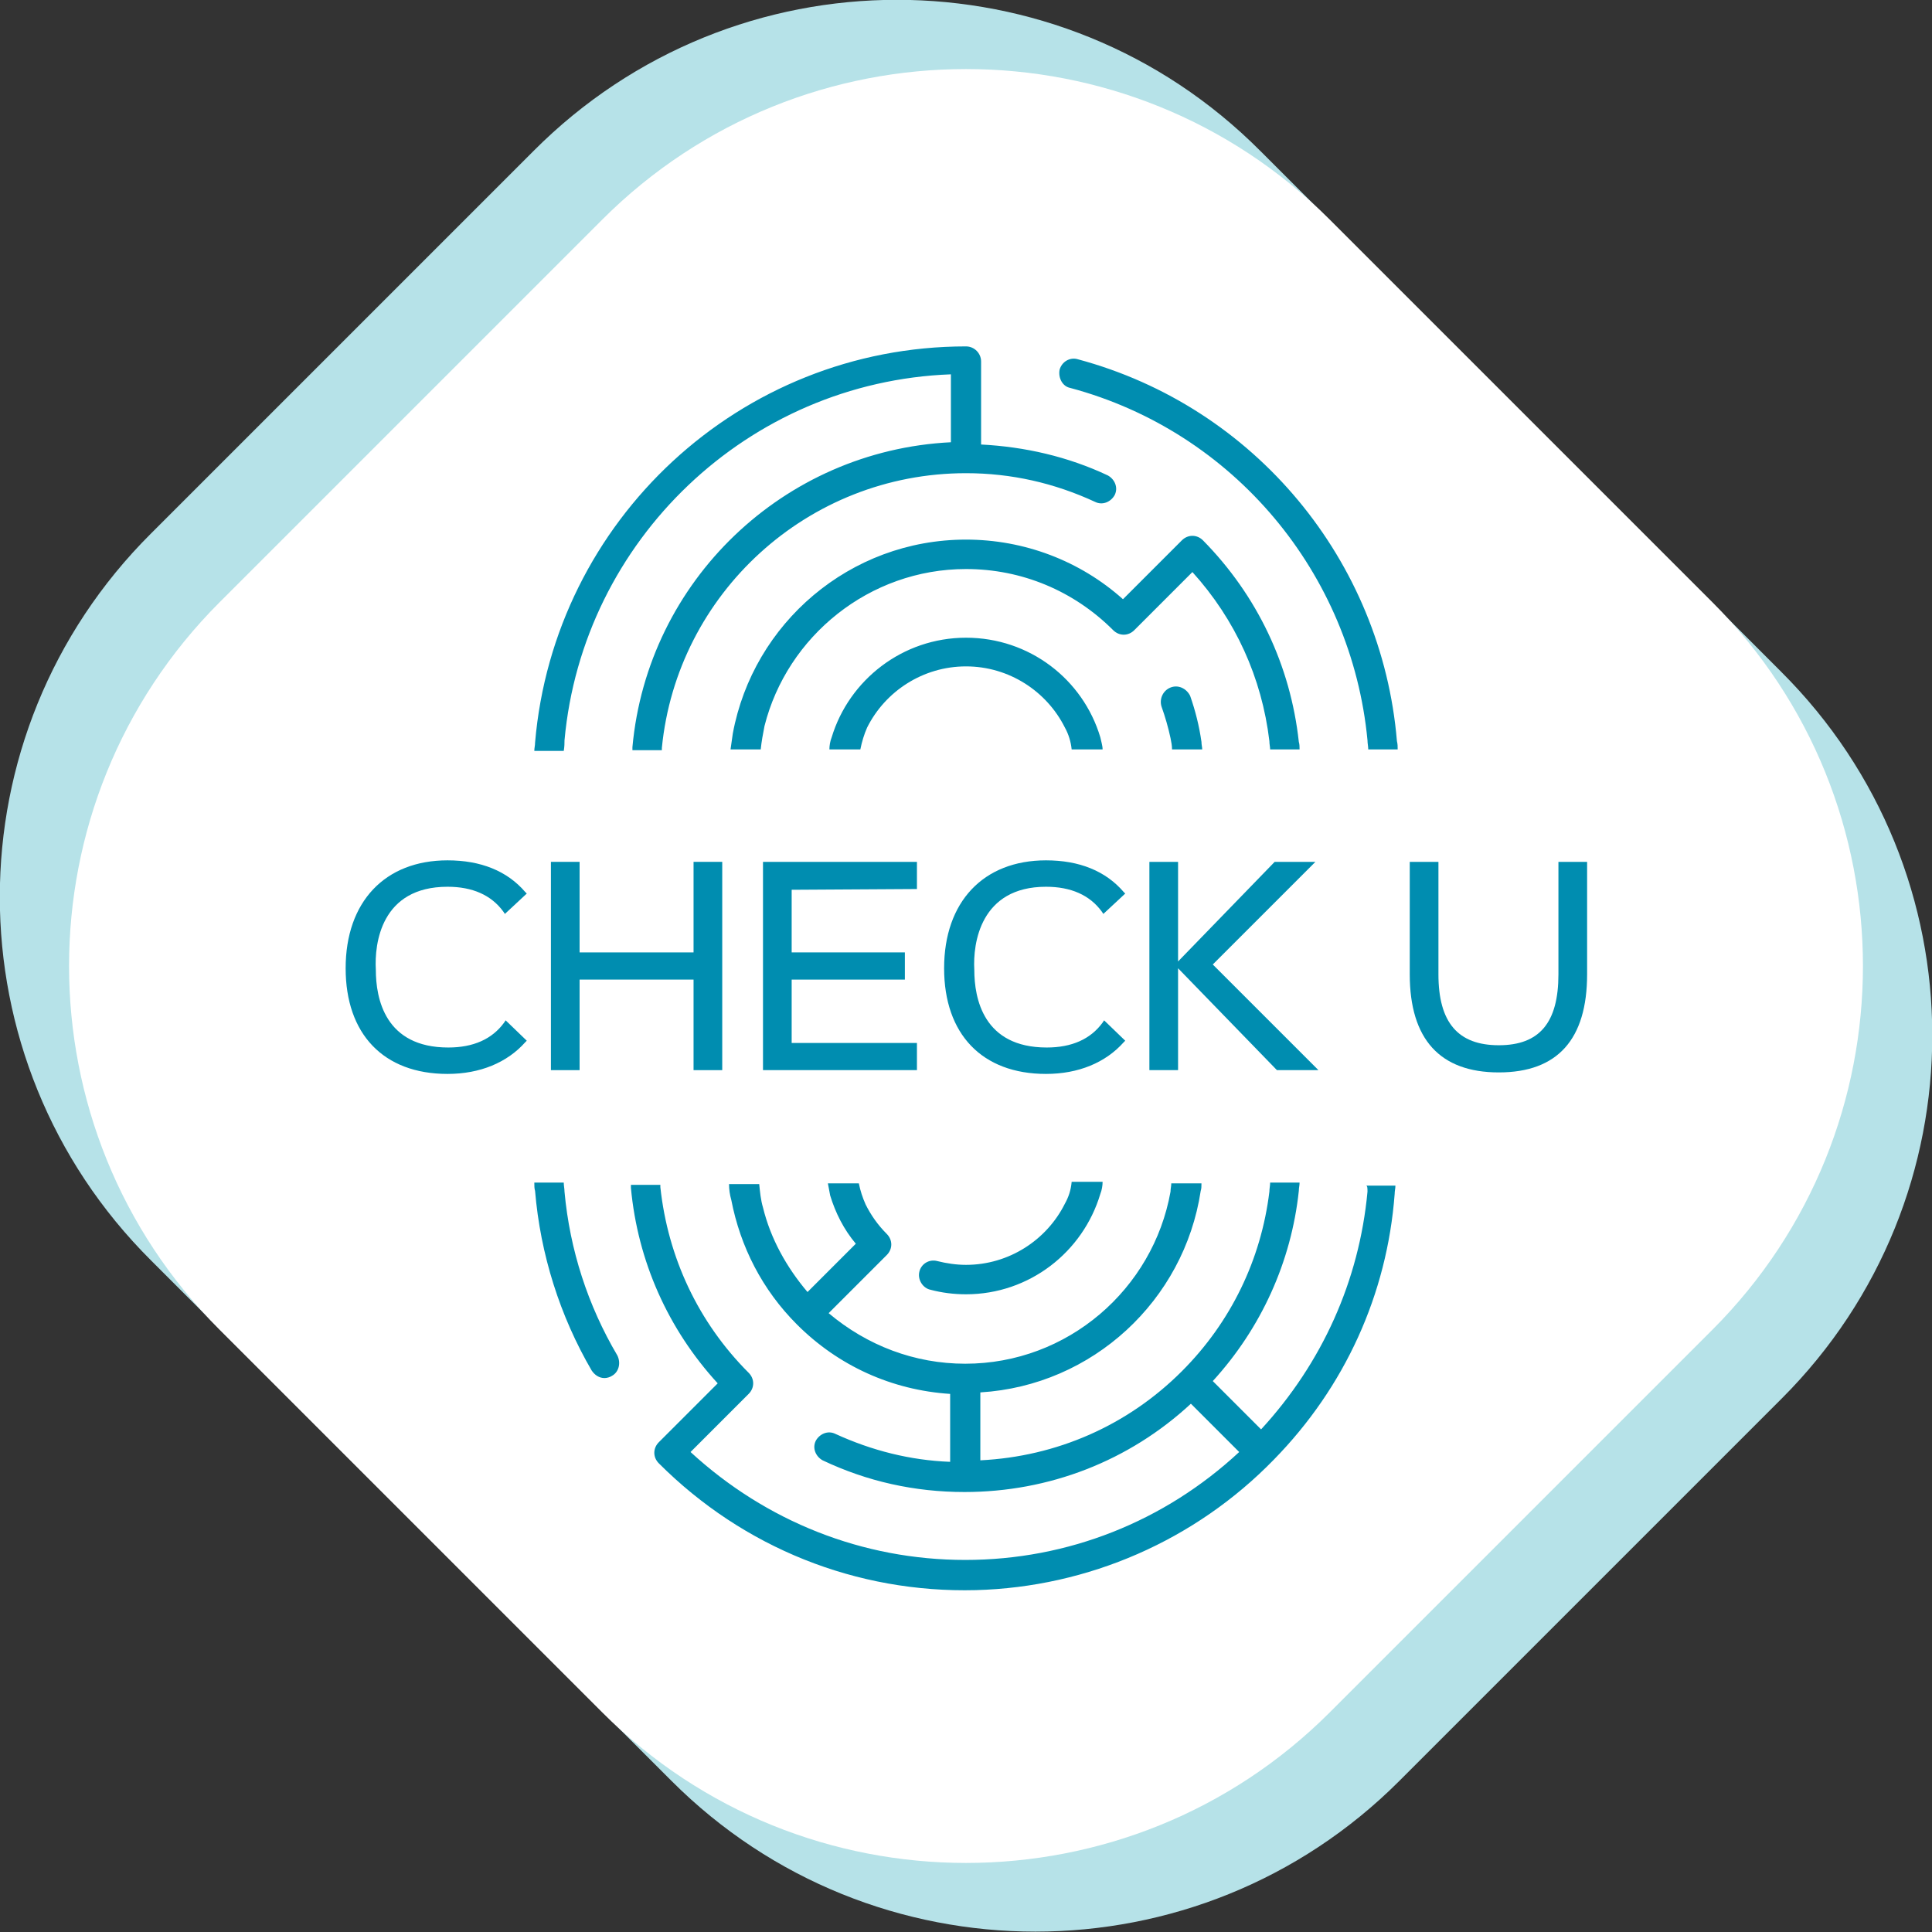 <?xml version="1.0" encoding="utf-8"?>
<!-- Generator: Adobe Illustrator 27.1.1, SVG Export Plug-In . SVG Version: 6.00 Build 0)  -->
<svg version="1.1" xmlns="http://www.w3.org/2000/svg" xmlns:xlink="http://www.w3.org/1999/xlink" x="0px" y="0px"
	 viewBox="0 0 256 256" style="enable-background:new 0 0 256 256;" xml:space="preserve">
<rect x="0" y="0" width="256" height="256" fill="#333333" stroke="none"/>
<style type="text/css">
	.st0{fill:#B6E2E8;}
	.st1{fill:#FFFFFF;}
	.st2{fill:#008DB0;}
</style>
<g id="Calque_1">
</g>
<g id="Calque_6">
	<path class="st0" d="M236,89l-18.3-18.3l-32.4-32.4L167,20C140.4-6.7,97.3-6.7,70.7,20L20,70.7C-6.7,97.3-6.7,140.4,20,167
		l18.3,18.3c0,0,0,0,0,0L89,236c26.6,26.6,69.8,26.6,96.4,0l50.7-50.7C262.7,158.7,262.7,115.6,236,89z"/>
	<path class="st1" d="M226.9,176.2l-50.7,50.7c-26.6,26.6-69.8,26.6-96.4,0l-50.7-50.7c-26.6-26.6-26.6-69.8,0-96.4l50.7-50.7
		c26.6-26.6,69.8-26.6,96.4,0l50.7,50.7C253.5,106.4,253.5,149.6,226.9,176.2z"/>
	<g>
		<path class="st2" d="M141.8,51.4c21.7,5.8,37.3,24.6,39.4,46.7c0,0.4,0.1,0.8,0.1,1.2h3.9c0-0.4,0-0.7-0.1-1.1
			c-2-23.9-18.8-44.3-42.3-50.6c-1-0.3-2.1,0.3-2.4,1.4C140.2,50.1,140.8,51.2,141.8,51.4z M181.2,157.9c-1.1,11.8-6,22.7-14.1,31.5
			l-6.4-6.4c6.4-7,10.4-15.8,11.4-25.2c0-0.4,0.1-0.7,0.1-1.1h-3.9c0,0.4-0.1,0.8-0.1,1.2c-1.1,9-5.1,17.3-11.6,23.8
			c-7.2,7.2-16.6,11.3-26.7,11.8v-9c14.9-0.9,27-12.2,29.2-26.7c0.1-0.3,0.1-0.6,0.1-1h-4c0,0.4-0.1,0.7-0.1,1.1
			c-2.3,12.9-13.6,22.8-27.2,22.8c-6.7,0-13-2.4-18.1-6.7l7.7-7.7c0.4-0.4,0.6-0.9,0.6-1.4s-0.2-1-0.6-1.4c-1.2-1.2-2.1-2.5-2.8-3.9
			c-0.4-0.9-0.7-1.8-0.9-2.8h-4.1c0.1,0.5,0.2,1.1,0.3,1.6c0.7,2.3,1.8,4.5,3.4,6.4l-6.4,6.4c-2.8-3.3-4.9-7.1-5.9-11.2
			c-0.3-1-0.4-2.1-0.5-3.1h-4c0,0.7,0.1,1.4,0.3,2.1c1.2,6.2,4.1,11.9,8.7,16.5c5.5,5.5,12.6,8.7,20.3,9.2v9
			c-5.3-0.2-10.4-1.5-15.2-3.7c-1-0.5-2.1,0-2.6,0.9c-0.5,1,0,2.1,0.9,2.6c5.9,2.8,12.2,4.2,18.8,4.2c11.2,0,21.8-4.1,30-11.7
			l6.4,6.4c-9.9,9.2-22.7,14.3-36.3,14.3c-13.6,0-26.4-5.1-36.4-14.3l7.7-7.7c0.4-0.4,0.6-0.9,0.6-1.4c0-0.5-0.2-1-0.6-1.4
			c-6.7-6.7-10.7-15.3-11.7-24.6c0-0.1,0-0.2,0-0.3h-3.9c0,0.1,0,0.2,0,0.4c0.9,9.7,4.9,18.7,11.5,25.9l-7.8,7.8
			c-0.4,0.4-0.6,0.9-0.6,1.4c0,0.5,0.2,1,0.6,1.4c11.2,11.2,26.2,17.2,42,16.8c14.9-0.4,29.1-6.6,39.5-17.3c9.4-9.6,15-21.9,16-35.2
			c0-0.4,0.1-0.7,0.1-1.1h-3.9C181.2,157.1,181.2,157.5,181.2,157.9z M168.3,99.3h3.9c0-0.3,0-0.7-0.1-1
			c-1.1-10.1-5.5-19.4-12.7-26.7c-0.8-0.8-2-0.8-2.8,0l-7.8,7.8c-5.7-5.1-13.1-7.9-20.8-7.9c-15.4,0-28.2,11.1-30.9,25.7
			c-0.1,0.7-0.2,1.4-0.3,2.1h4c0.1-1,0.3-2.1,0.5-3.1c3-11.9,13.9-20.8,26.7-20.8c7.4,0,14.3,2.9,19.5,8.1c0.8,0.8,2,0.8,2.8,0
			l7.7-7.7c5.7,6.3,9.2,14,10.2,22.4C168.2,98.6,168.3,99,168.3,99.3z M155.1,91.1c-1,0.4-1.5,1.5-1.2,2.5c0.5,1.4,0.9,2.8,1.2,4.2
			c0.1,0.5,0.2,1,0.2,1.5h4c0-0.3-0.1-0.6-0.1-1c-0.3-2.1-0.8-4.1-1.5-6.1C157.2,91.2,156.1,90.7,155.1,91.1z M74.8,98.1
			c2.4-26.5,24.3-47.5,51.2-48.5v9C103.8,59.7,85.8,77,83.8,99c0,0.1,0,0.2,0,0.4h3.9c0-0.1,0-0.2,0-0.3c2-20.4,19.3-36.4,40.3-36.4
			c6,0,11.7,1.3,17.1,3.8c1,0.5,2.1,0,2.6-0.9c0.5-1,0-2.1-0.9-2.6c-5.3-2.5-11-3.8-16.8-4.1v-11c0-1.1-0.9-2-2-2
			c-30,0-54.6,23.1-57.1,52.5c0,0.4-0.1,0.7-0.1,1.1h3.9C74.8,98.9,74.8,98.5,74.8,98.1z M145.8,97.7c-2.3-7.7-9.4-13.2-17.8-13.2
			c-8.4,0-15.5,5.6-17.8,13.2c-0.2,0.5-0.3,1.1-0.3,1.6h4.1c0.2-1,0.5-2,0.9-2.9c2.4-4.8,7.4-8.1,13.1-8.1c5.7,0,10.7,3.3,13.1,8.1
			c0.5,0.9,0.8,1.9,0.9,2.9h4.1C146.1,98.8,145.9,98.2,145.8,97.7z M141.1,159.5c-2.4,4.8-7.4,8.1-13.1,8.1c-1.3,0-2.6-0.2-3.8-0.5
			c-1.1-0.3-2.2,0.4-2.4,1.5c-0.2,1,0.5,2.1,1.5,2.3c1.5,0.4,3.1,0.6,4.7,0.6c8.4,0,15.5-5.6,17.8-13.3c0.2-0.5,0.3-1.1,0.3-1.6H142
			C141.9,157.7,141.6,158.6,141.1,159.5z M74.8,157.9c0-0.4-0.1-0.8-0.1-1.2h-3.9c0,0.4,0,0.8,0.1,1.1c0.7,8.4,3.3,16.6,7.5,23.8
			c0.4,0.6,1,1,1.7,1c0.3,0,0.7-0.1,1-0.3c0.9-0.5,1.2-1.7,0.7-2.7C77.9,173,75.5,165.6,74.8,157.9z"/>
		<g>
			<path class="st2" d="M59.3,117.5c3.3,0,5.8,1.1,7.4,3.3l0.2,0.3l2.9-2.7l-0.2-0.2c-2.4-2.8-5.9-4.2-10.3-4.2
				c-8.3,0-13.5,5.5-13.5,14.3c0,8.7,5,14,13.5,14c4.3,0,7.9-1.5,10.3-4.2l0.2-0.2l-2.8-2.7l-0.2,0.3c-1.6,2.2-4.1,3.3-7.4,3.3
				c-8.4,0-9.6-6.5-9.6-10.3C49.6,125,50.5,117.5,59.3,117.5z"/>
			<polygon class="st2" points="91.9,126.2 76.8,126.2 76.8,114.2 73,114.2 73,141.8 76.8,141.8 76.8,129.8 91.9,129.8 91.9,141.8 
				95.7,141.8 95.7,114.2 91.9,114.2 			"/>
			<polygon class="st2" points="101.1,141.8 121.5,141.8 121.5,138.2 104.9,138.2 104.9,129.8 119.9,129.8 119.9,126.2 104.9,126.2 
				104.9,117.9 121.5,117.8 121.5,114.2 101.1,114.2 			"/>
			<path class="st2" d="M138.6,117.5c3.3,0,5.8,1.1,7.4,3.3l0.2,0.3l2.9-2.7l-0.2-0.2c-2.4-2.8-5.9-4.2-10.3-4.2
				c-8.3,0-13.5,5.5-13.5,14.3c0,8.7,5,14,13.5,14c4.3,0,7.9-1.5,10.3-4.2l0.2-0.2l-2.8-2.7l-0.2,0.3c-1.6,2.2-4.1,3.3-7.4,3.3
				c-8.4,0-9.6-6.5-9.6-10.3C128.9,125,129.9,117.5,138.6,117.5z"/>
			<polygon class="st2" points="174.3,114.2 168.9,114.2 156.1,127.4 156.1,114.2 152.3,114.2 152.3,141.8 156.1,141.8 156.1,128.3 
				169.2,141.8 174.7,141.8 160.7,127.8 			"/>
			<path class="st2" d="M206.5,114.2v14.9c0,6.4-2.5,9.4-7.9,9.4c-5.4,0-8-3-8-9.4v-14.9h-3.8v14.9c0,8.6,4,13,11.8,13
				c7.8,0,11.7-4.4,11.7-13v-14.9H206.5z"/>
		</g>
	</g>
</g>
</svg>
